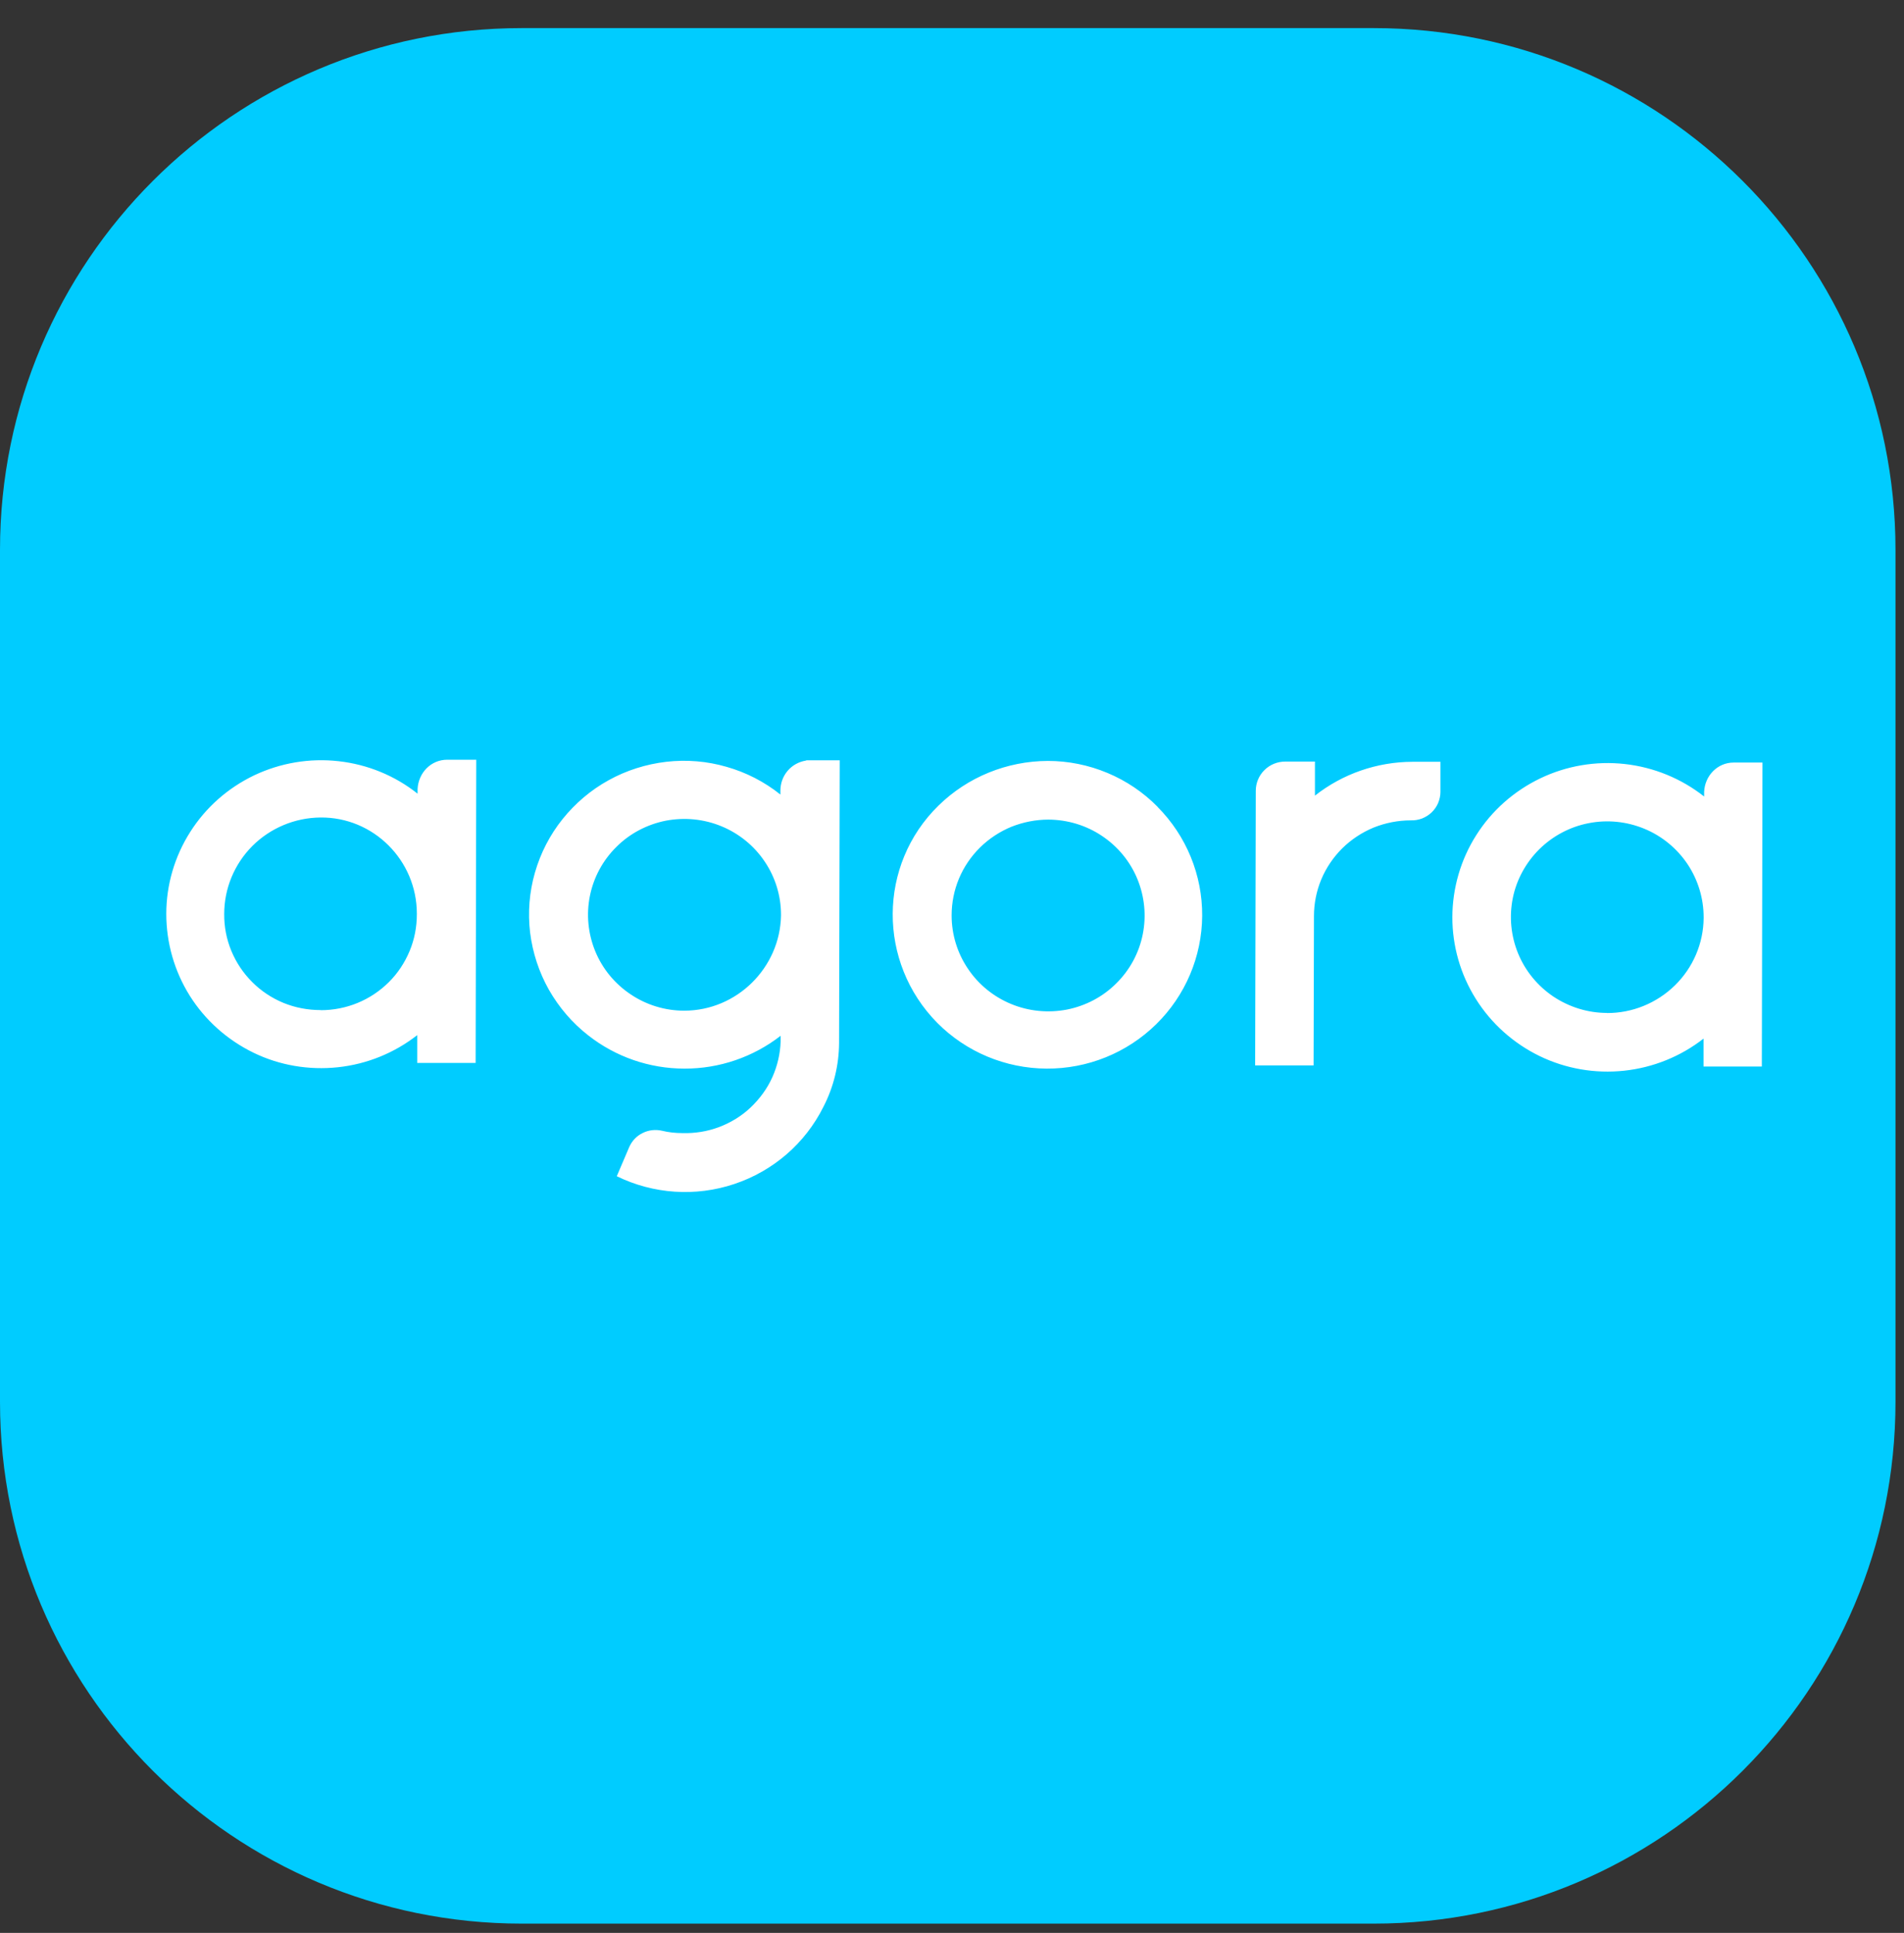 <?xml version="1.0" encoding="UTF-8"?>
<svg xmlns="http://www.w3.org/2000/svg" width="66" height="67" viewBox="0 0 66 67" fill="none">
  <rect x="0" y="0" width="66" height="67" fill="#333333" stroke="none"/>
  <g id="Group 427319199">
    <path id="background color" d="M0 19.062C0 9.072 8.098 0.974 18.088 0.974H47.617C57.606 0.974 65.705 9.072 65.705 19.062V48.59C65.705 58.58 57.606 66.678 47.617 66.678H18.088C8.098 66.678 0 58.58 0 48.59V19.062Z" fill="#00CCFF"></path>
    <path id="Vector" fill-rule="evenodd" clip-rule="evenodd" d="M15.505 26.334C14.936 26.334 14.505 26.787 14.475 27.348V27.511C13.69 26.886 12.738 26.496 11.733 26.385C10.729 26.273 9.716 26.445 8.807 26.877C7.897 27.314 7.13 27.99 6.591 28.842C6.052 29.69 5.764 30.675 5.764 31.677C5.764 32.679 6.044 33.663 6.578 34.515C7.113 35.367 7.88 36.048 8.785 36.489C9.69 36.93 10.707 37.101 11.712 36.994C12.716 36.887 13.668 36.502 14.462 35.881V36.844H16.487L16.509 26.334H15.509H15.505ZM11.113 35.012C10.673 35.012 10.238 34.931 9.828 34.764C9.423 34.597 9.052 34.353 8.742 34.04C8.432 33.732 8.186 33.364 8.018 32.957C7.85 32.55 7.768 32.118 7.772 31.681C7.772 30.799 8.121 29.956 8.746 29.326C9.371 28.701 10.22 28.346 11.104 28.337C12.94 28.316 14.449 29.819 14.449 31.668V31.694C14.449 32.131 14.367 32.563 14.199 32.965C14.031 33.368 13.789 33.736 13.479 34.044C13.168 34.353 12.802 34.597 12.397 34.764C11.992 34.931 11.556 35.016 11.121 35.016H11.117L11.113 35.012ZM40.125 27.969C41.125 28.975 41.681 30.332 41.672 31.745C41.663 33.158 41.09 34.511 40.077 35.504C39.064 36.498 37.698 37.05 36.276 37.041C34.853 37.033 33.491 36.464 32.491 35.457C30.418 33.359 30.427 29.981 32.534 27.922C33.543 26.933 34.905 26.381 36.323 26.376C37.03 26.376 37.733 26.518 38.388 26.792C39.043 27.066 39.633 27.464 40.129 27.969H40.125ZM32.987 31.732C32.987 32.388 33.181 33.03 33.552 33.578C33.918 34.126 34.44 34.55 35.051 34.802C35.664 35.055 36.332 35.119 36.983 34.995C37.629 34.867 38.228 34.554 38.694 34.087C39.163 33.625 39.483 33.034 39.612 32.388C39.741 31.745 39.676 31.077 39.426 30.469C39.176 29.861 38.75 29.343 38.198 28.975C37.651 28.607 37.004 28.414 36.345 28.41C35.905 28.41 35.47 28.496 35.06 28.658C34.655 28.825 34.284 29.069 33.97 29.378C33.659 29.686 33.409 30.054 33.241 30.456C33.073 30.859 32.987 31.291 32.987 31.728V31.732ZM45.581 27.579C46.543 26.822 47.732 26.41 48.961 26.406H49.931V27.455C49.931 27.588 49.9 27.716 49.849 27.841C49.797 27.96 49.719 28.072 49.624 28.162C49.53 28.252 49.413 28.324 49.292 28.372C49.167 28.419 49.034 28.44 48.905 28.436C48.465 28.436 48.03 28.521 47.62 28.684C47.215 28.851 46.844 29.095 46.53 29.403C46.219 29.712 45.969 30.08 45.801 30.482C45.633 30.885 45.547 31.317 45.547 31.754L45.534 36.93H43.508L43.53 27.412C43.53 27.143 43.638 26.881 43.831 26.693C44.025 26.5 44.284 26.398 44.556 26.398H45.581V27.579ZM60.098 26.432C59.534 26.432 59.098 26.886 59.072 27.447V27.609C58.279 26.984 57.327 26.595 56.322 26.483C55.318 26.372 54.301 26.543 53.392 26.98C52.482 27.417 51.711 28.097 51.172 28.95C50.633 29.797 50.349 30.782 50.344 31.788C50.344 32.794 50.624 33.775 51.159 34.627C51.693 35.479 52.461 36.164 53.366 36.605C54.275 37.046 55.288 37.221 56.297 37.114C57.301 37.007 58.258 36.622 59.051 36.001V36.969H61.072L61.094 26.432H60.094H60.098ZM55.702 35.111C55.042 35.111 54.396 34.909 53.848 34.545C53.301 34.177 52.874 33.659 52.624 33.051C52.374 32.443 52.31 31.775 52.439 31.133C52.568 30.491 52.892 29.9 53.357 29.438C53.827 28.975 54.422 28.658 55.068 28.534C55.715 28.406 56.387 28.474 56.999 28.727C57.611 28.979 58.129 29.408 58.495 29.951C58.861 30.499 59.055 31.142 59.055 31.797V31.822C59.047 32.7 58.689 33.539 58.059 34.156C57.43 34.772 56.581 35.119 55.702 35.115V35.111ZM27.948 26.355H29.108L29.086 36.147C29.082 36.922 28.896 37.684 28.539 38.373C27.91 39.632 26.802 40.591 25.457 41.04C24.116 41.49 22.647 41.392 21.38 40.771L21.815 39.752C21.91 39.542 22.073 39.371 22.28 39.272C22.487 39.169 22.724 39.144 22.948 39.195C23.177 39.251 23.414 39.276 23.651 39.276C24.086 39.289 24.517 39.221 24.927 39.067C25.332 38.913 25.707 38.686 26.022 38.386C26.336 38.086 26.595 37.735 26.772 37.341C26.948 36.947 27.047 36.523 27.06 36.091V35.903C26.108 36.643 24.931 37.046 23.724 37.041C22.513 37.041 21.341 36.635 20.392 35.89C19.836 35.457 19.375 34.918 19.026 34.306C18.681 33.693 18.462 33.021 18.375 32.323C18.293 31.625 18.349 30.919 18.543 30.247C18.737 29.57 19.061 28.941 19.5 28.393C19.94 27.845 20.483 27.382 21.099 27.044C21.716 26.702 22.397 26.488 23.099 26.406C23.802 26.325 24.513 26.385 25.19 26.582C25.866 26.774 26.5 27.1 27.052 27.541V27.408C27.052 27.155 27.138 26.912 27.302 26.719C27.465 26.526 27.694 26.402 27.944 26.363L27.948 26.355ZM21.862 34.468C22.41 34.837 23.056 35.033 23.716 35.033C25.552 35.033 27.039 33.535 27.073 31.737V31.711C27.073 31.056 26.879 30.414 26.509 29.866C26.142 29.318 25.621 28.894 25.009 28.641C24.397 28.389 23.729 28.324 23.078 28.448C22.431 28.577 21.832 28.89 21.367 29.356C20.897 29.819 20.578 30.409 20.448 31.056C20.319 31.698 20.384 32.366 20.634 32.974C20.884 33.582 21.311 34.1 21.862 34.468Z" fill="white"></path>
  </g>
</svg>
